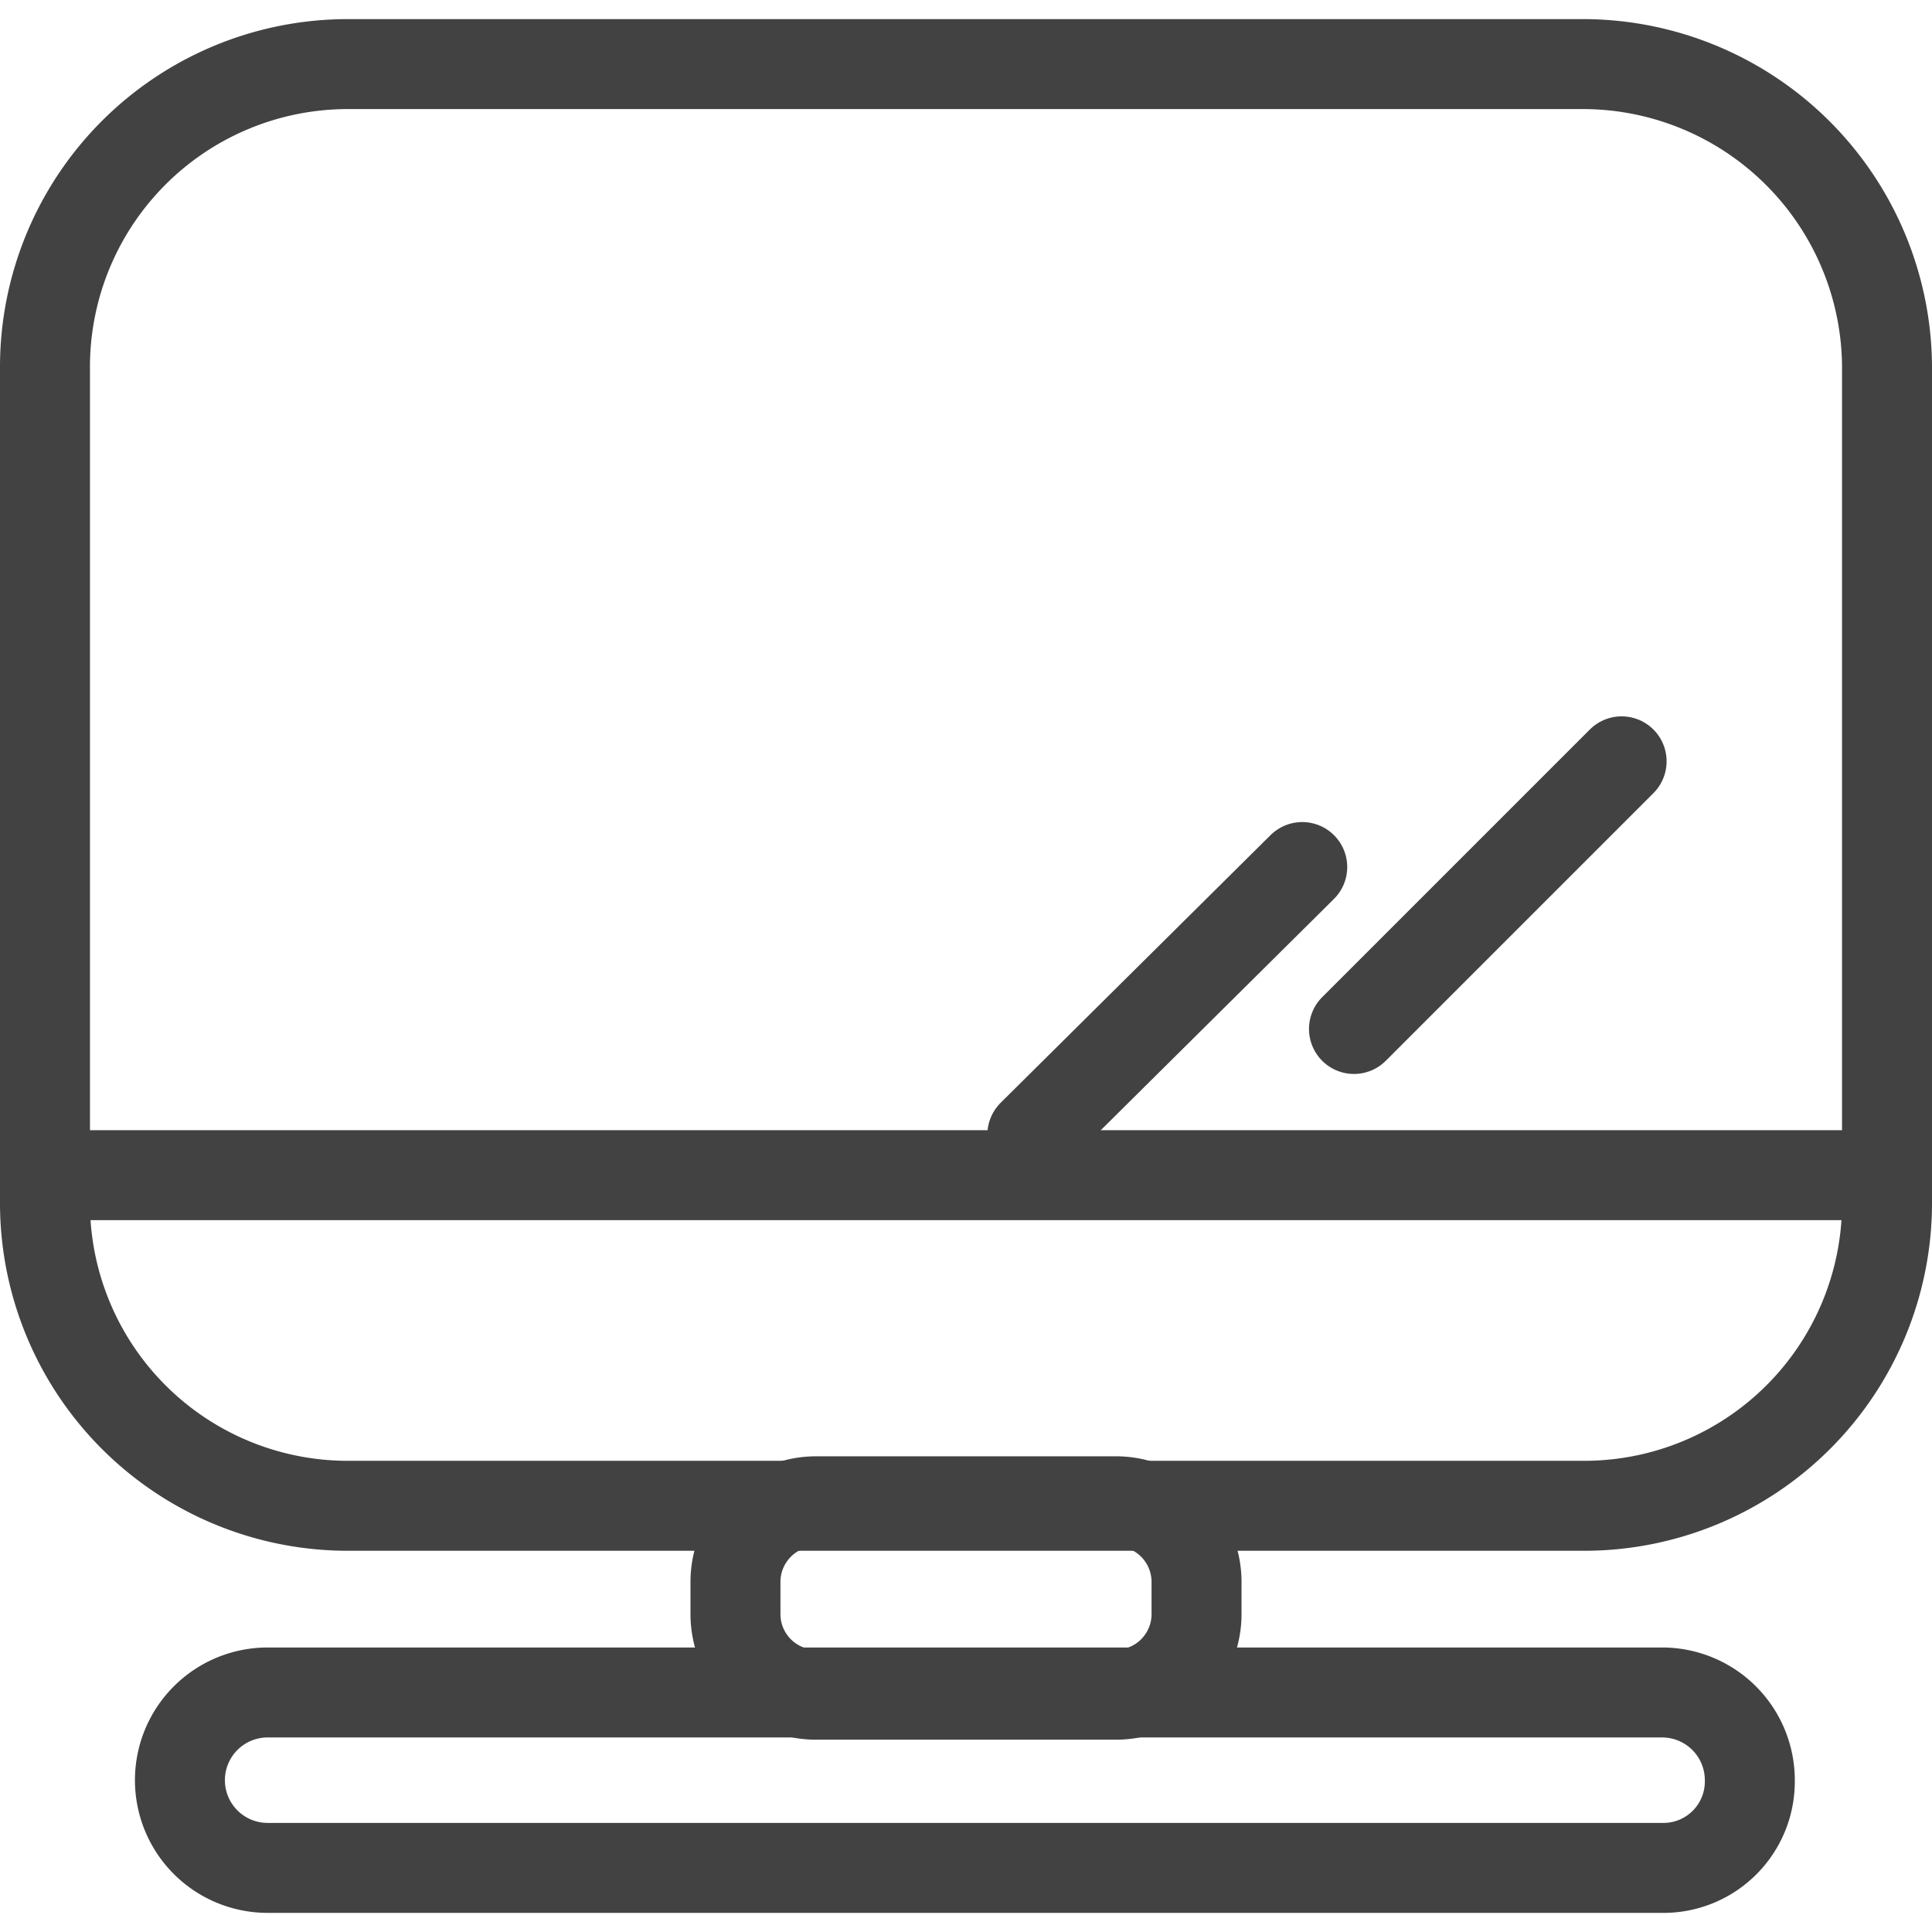 <svg width="85.9px" height="85.9px" viewBox="0 -0.85 85.9 85.9" xmlns="http://www.w3.org/2000/svg">
  <g id="Group_22" data-name="Group 22" transform="translate(-285.1 -673.1)">
    <path id="Path_32" data-name="Path 32" d="M355.6,675.1H300.5a13.465,13.465,0,0,0-13.4,13.4v37.3a13.465,13.465,0,0,0,13.4,13.4h55.1A13.465,13.465,0,0,0,369,725.8V688.5A13.531,13.531,0,0,0,355.6,675.1Z" fill="none" stroke="rgb(67, 66, 66)" stroke-linecap="round" stroke-miterlimit="10" stroke-width="4"/>
    <line id="Line_10" data-name="Line 10" x2="79.2" transform="translate(288.1 724.5)" fill="none" stroke="rgb(67, 66, 66)" stroke-linecap="round" stroke-miterlimit="10" stroke-width="4"/>
    <path id="Path_33" data-name="Path 33" d="M334.7,747.6H321.4a3.585,3.585,0,0,1-3.6-3.6v-1.4a3.585,3.585,0,0,1,3.6-3.6h13.3a3.585,3.585,0,0,1,3.6,3.6V744A3.585,3.585,0,0,1,334.7,747.6Z" fill="none" stroke="rgb(67, 66, 66)" stroke-linecap="round" stroke-miterlimit="10" stroke-width="4"/>
    <path id="Path_34" data-name="Path 34" d="M359,755.3H297a3.9,3.9,0,0,1-3.9-3.9h0a3.9,3.9,0,0,1,3.9-3.9h62a3.9,3.9,0,0,1,3.9,3.9h0A3.842,3.842,0,0,1,359,755.3Z" fill="none" stroke="rgb(67, 66, 66)" stroke-linecap="round" stroke-miterlimit="10" stroke-width="4"/>
    <line id="Line_11" data-name="Line 11" x1="12" y2="11.9" transform="translate(331 710.8)" fill="none" stroke="rgb(67, 66, 66)" stroke-linecap="round" stroke-miterlimit="10" stroke-width="4"/>
    <line id="Line_12" data-name="Line 12" x1="11.9" y2="11.9" transform="translate(345.3 706.1)" fill="none" stroke="rgb(67, 66, 66)" stroke-linecap="round" stroke-miterlimit="10" stroke-width="4"/>
  </g>
</svg>
